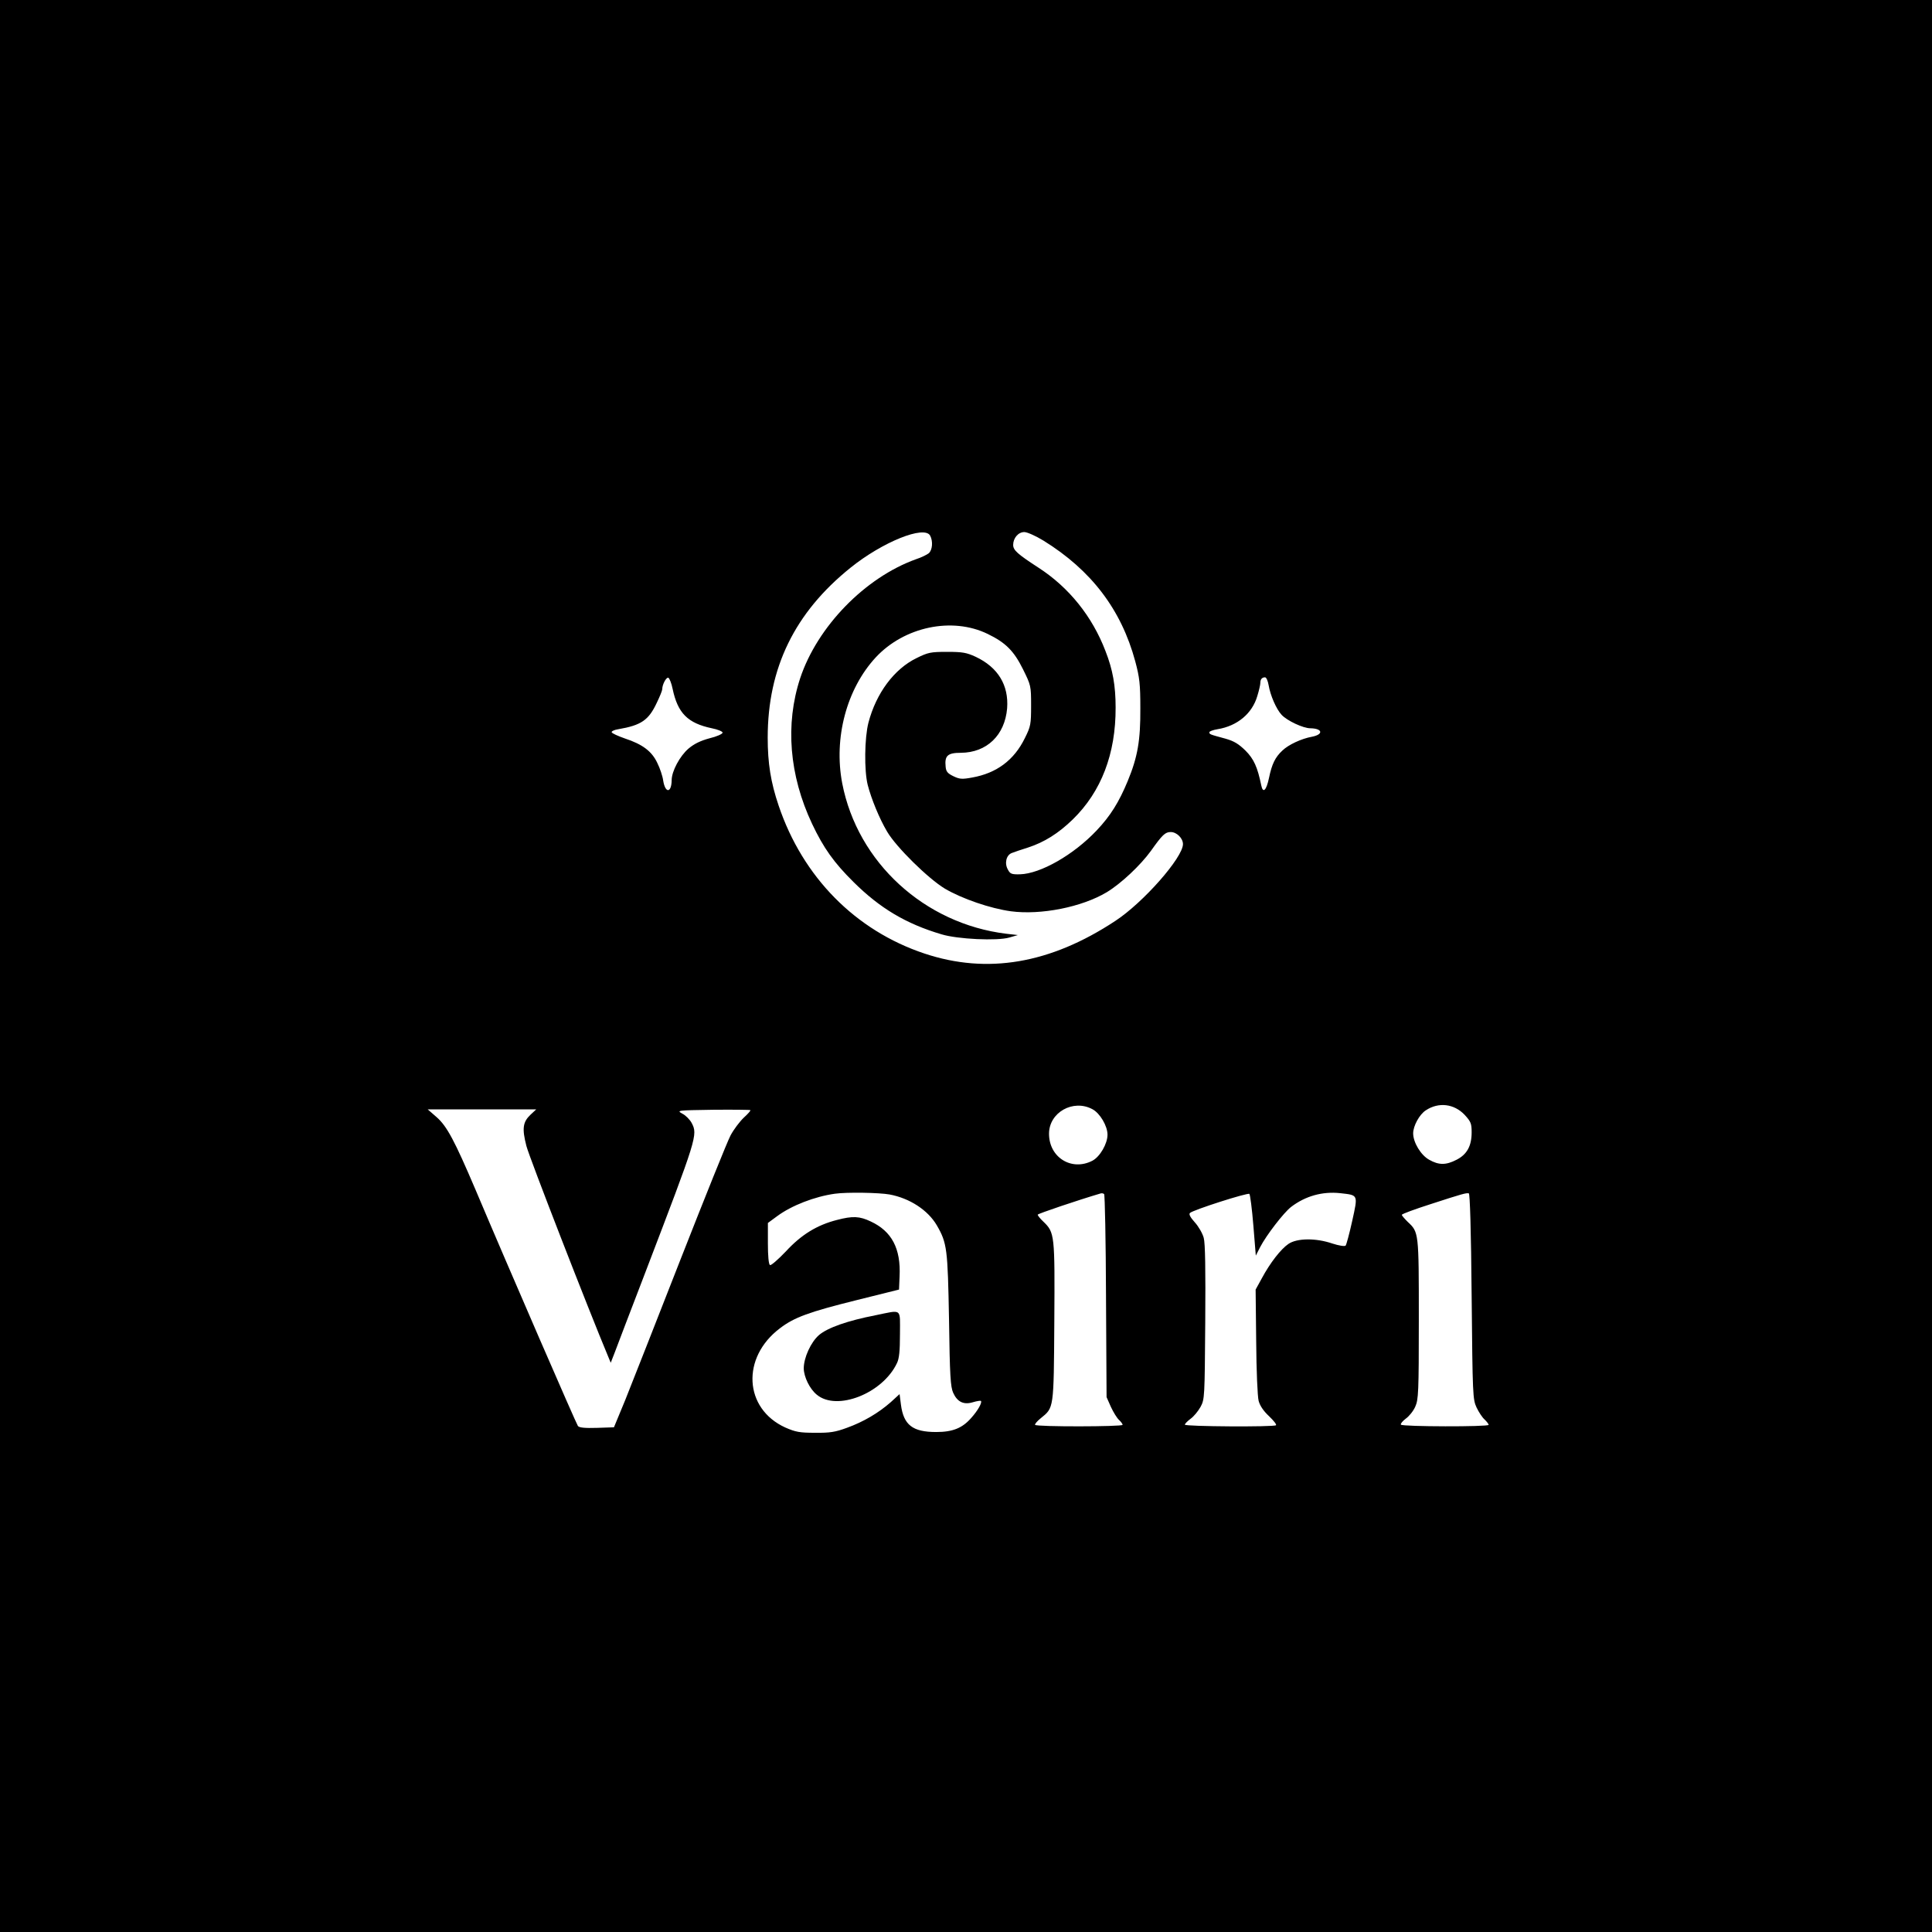 <?xml version="1.0" standalone="no"?>
<!DOCTYPE svg PUBLIC "-//W3C//DTD SVG 20010904//EN"
 "http://www.w3.org/TR/2001/REC-SVG-20010904/DTD/svg10.dtd">
<svg version="1.0" xmlns="http://www.w3.org/2000/svg"
 width="1024pt" height="1024pt" viewBox="0 0 1024 1024"
 preserveAspectRatio="xMidYMid meet">

<g transform="translate(0,1024) scale(0.1,-0.1)"
fill="#000000" stroke="none">
<path d="M0 5120 l0 -5120 5120 0 5120 0 0 5120 0 5120 -5120 0 -5120 0 0
-5120z m4930 2281 c16 -30 12 -76 -7 -93 -10 -8 -40 -23 -68 -32 -270 -97
-523 -357 -614 -631 -80 -244 -58 -514 63 -771 61 -129 116 -206 220 -309 139
-138 277 -221 466 -277 85 -26 296 -36 360 -17 l45 13 -62 7 c-433 53 -788
378 -869 797 -46 240 23 500 177 667 151 163 405 217 594 125 95 -46 139 -90
187 -187 42 -85 43 -88 43 -192 0 -100 -2 -111 -33 -173 -57 -117 -150 -186
-279 -209 -54 -10 -67 -9 -100 7 -31 15 -39 25 -41 51 -6 58 11 73 81 73 137
1 233 93 245 236 9 122 -48 217 -167 273 -48 22 -69 26 -151 26 -88 0 -101 -3
-162 -33 -119 -58 -214 -186 -255 -342 -21 -81 -23 -254 -4 -330 19 -74 62
-179 103 -248 48 -82 218 -249 306 -302 92 -54 241 -105 350 -120 159 -21 376
22 508 101 76 46 179 143 234 219 61 86 76 100 105 100 32 0 65 -33 65 -64 0
-71 -211 -311 -360 -408 -343 -226 -677 -283 -1010 -172 -366 122 -645 405
-773 784 -42 124 -58 225 -58 360 0 370 143 663 439 901 170 137 392 226 422
170z m600 -26 c254 -157 413 -366 487 -640 23 -86 27 -120 27 -250 1 -169 -14
-257 -67 -385 -46 -111 -91 -184 -165 -262 -122 -129 -297 -229 -406 -232 -44
-1 -52 2 -64 25 -19 33 -9 77 21 88 12 5 51 18 86 29 86 28 161 75 237 149
151 147 228 348 227 593 0 116 -15 201 -54 300 -70 183 -193 336 -353 440
-114 74 -136 94 -136 122 0 36 27 68 59 68 15 0 60 -20 101 -45z m-1965 -786
c27 -129 80 -182 208 -209 31 -6 57 -17 57 -23 0 -7 -31 -21 -69 -30 -48 -13
-81 -29 -111 -54 -47 -40 -90 -121 -90 -168 -1 -69 -34 -71 -45 -2 -3 23 -17
65 -31 93 -29 62 -78 99 -172 130 -37 13 -68 27 -70 33 -2 5 14 13 35 16 122
21 161 48 204 140 16 33 29 65 29 72 0 25 21 64 32 61 6 -2 17 -29 23 -59z
m3159 19 c9 -53 40 -126 69 -157 29 -31 114 -71 152 -71 66 -1 71 -33 8 -45
-55 -10 -124 -42 -156 -73 -39 -36 -56 -73 -71 -145 -14 -67 -32 -84 -41 -40
-20 97 -39 140 -84 185 -36 35 -60 50 -106 63 -85 23 -85 23 -85 34 0 5 19 12
43 16 105 17 184 83 211 176 9 29 16 60 16 69 0 20 9 30 25 30 7 0 15 -19 19
-42z m1039 -2277 c33 -36 37 -46 37 -93 0 -72 -25 -117 -80 -145 -56 -29 -94
-29 -145 0 -44 24 -85 92 -85 140 0 39 33 100 67 122 68 45 150 35 206 -24z
m-1973 30 c40 -21 80 -89 80 -135 0 -48 -40 -117 -80 -138 -110 -57 -230 17
-230 143 0 113 128 185 230 130z m-2978 -29 c-41 -39 -46 -73 -22 -166 15 -59
329 -867 435 -1120 l12 -29 21 54 c11 30 84 221 162 424 275 719 279 730 246
793 -9 17 -31 40 -49 49 -32 18 -30 18 162 21 107 1 196 0 198 -2 3 -2 -13
-20 -35 -40 -21 -20 -53 -62 -70 -94 -17 -32 -136 -328 -265 -657 -129 -330
-261 -665 -293 -745 l-60 -145 -90 -3 c-65 -2 -94 1 -101 10 -9 12 -360 820
-543 1253 -110 258 -151 336 -206 384 l-47 41 288 0 287 0 -30 -28z m1903
-423 c107 -20 203 -83 250 -163 55 -95 58 -125 65 -501 4 -298 8 -356 22 -387
22 -49 56 -65 105 -50 20 6 39 9 42 7 8 -8 -16 -51 -51 -90 -47 -54 -98 -75
-186 -75 -125 0 -173 37 -187 146 l-7 55 -47 -43 c-65 -57 -144 -104 -233
-136 -60 -22 -89 -27 -168 -26 -82 0 -103 4 -158 28 -219 100 -234 371 -28
526 76 58 153 86 406 149 l225 56 3 70 c7 147 -41 239 -153 291 -59 28 -95 30
-179 8 -106 -27 -189 -78 -271 -167 -41 -43 -79 -76 -84 -72 -7 4 -11 49 -11
115 l0 108 49 36 c77 57 199 104 306 119 64 9 234 6 290 -4z m1147 -539 l3
-535 23 -52 c13 -28 32 -59 43 -69 10 -9 19 -21 19 -26 0 -10 -457 -11 -464 0
-2 4 11 20 30 35 70 57 69 45 72 512 3 462 2 472 -58 530 -17 16 -30 32 -30
37 0 5 213 77 335 113 6 1 13 0 17 -4 4 -3 9 -247 10 -541z m781 375 l13 -160
23 45 c32 62 125 183 164 213 76 58 166 83 260 73 97 -11 95 -6 64 -147 -15
-68 -31 -127 -35 -131 -5 -5 -36 0 -70 11 -87 30 -188 29 -233 -2 -40 -27 -97
-100 -141 -182 l-33 -60 3 -275 c1 -153 7 -293 13 -315 7 -26 26 -54 55 -81
24 -23 41 -44 37 -48 -10 -10 -483 -7 -483 3 0 5 14 19 30 31 17 12 40 40 53
63 22 41 22 50 25 448 2 279 0 420 -8 448 -6 23 -27 60 -47 82 -24 27 -33 43
-26 50 16 16 307 109 315 101 4 -4 14 -80 21 -167z m1157 -376 c5 -527 6 -545
26 -589 12 -25 31 -54 43 -64 11 -11 21 -23 21 -28 0 -11 -457 -10 -465 1 -3
5 9 19 26 32 17 12 40 40 50 63 17 38 19 73 19 464 0 462 0 461 -59 516 -17
17 -31 33 -31 37 0 5 69 30 153 57 169 55 188 60 202 57 6 -1 12 -195 15 -546z"/>
<path d="M4641 3269 c-149 -29 -254 -66 -300 -105 -43 -37 -81 -120 -81 -177
1 -45 31 -108 69 -139 106 -89 349 6 425 167 12 24 16 65 16 154 0 140 14 129
-129 100z"/>
</g>
</svg>
